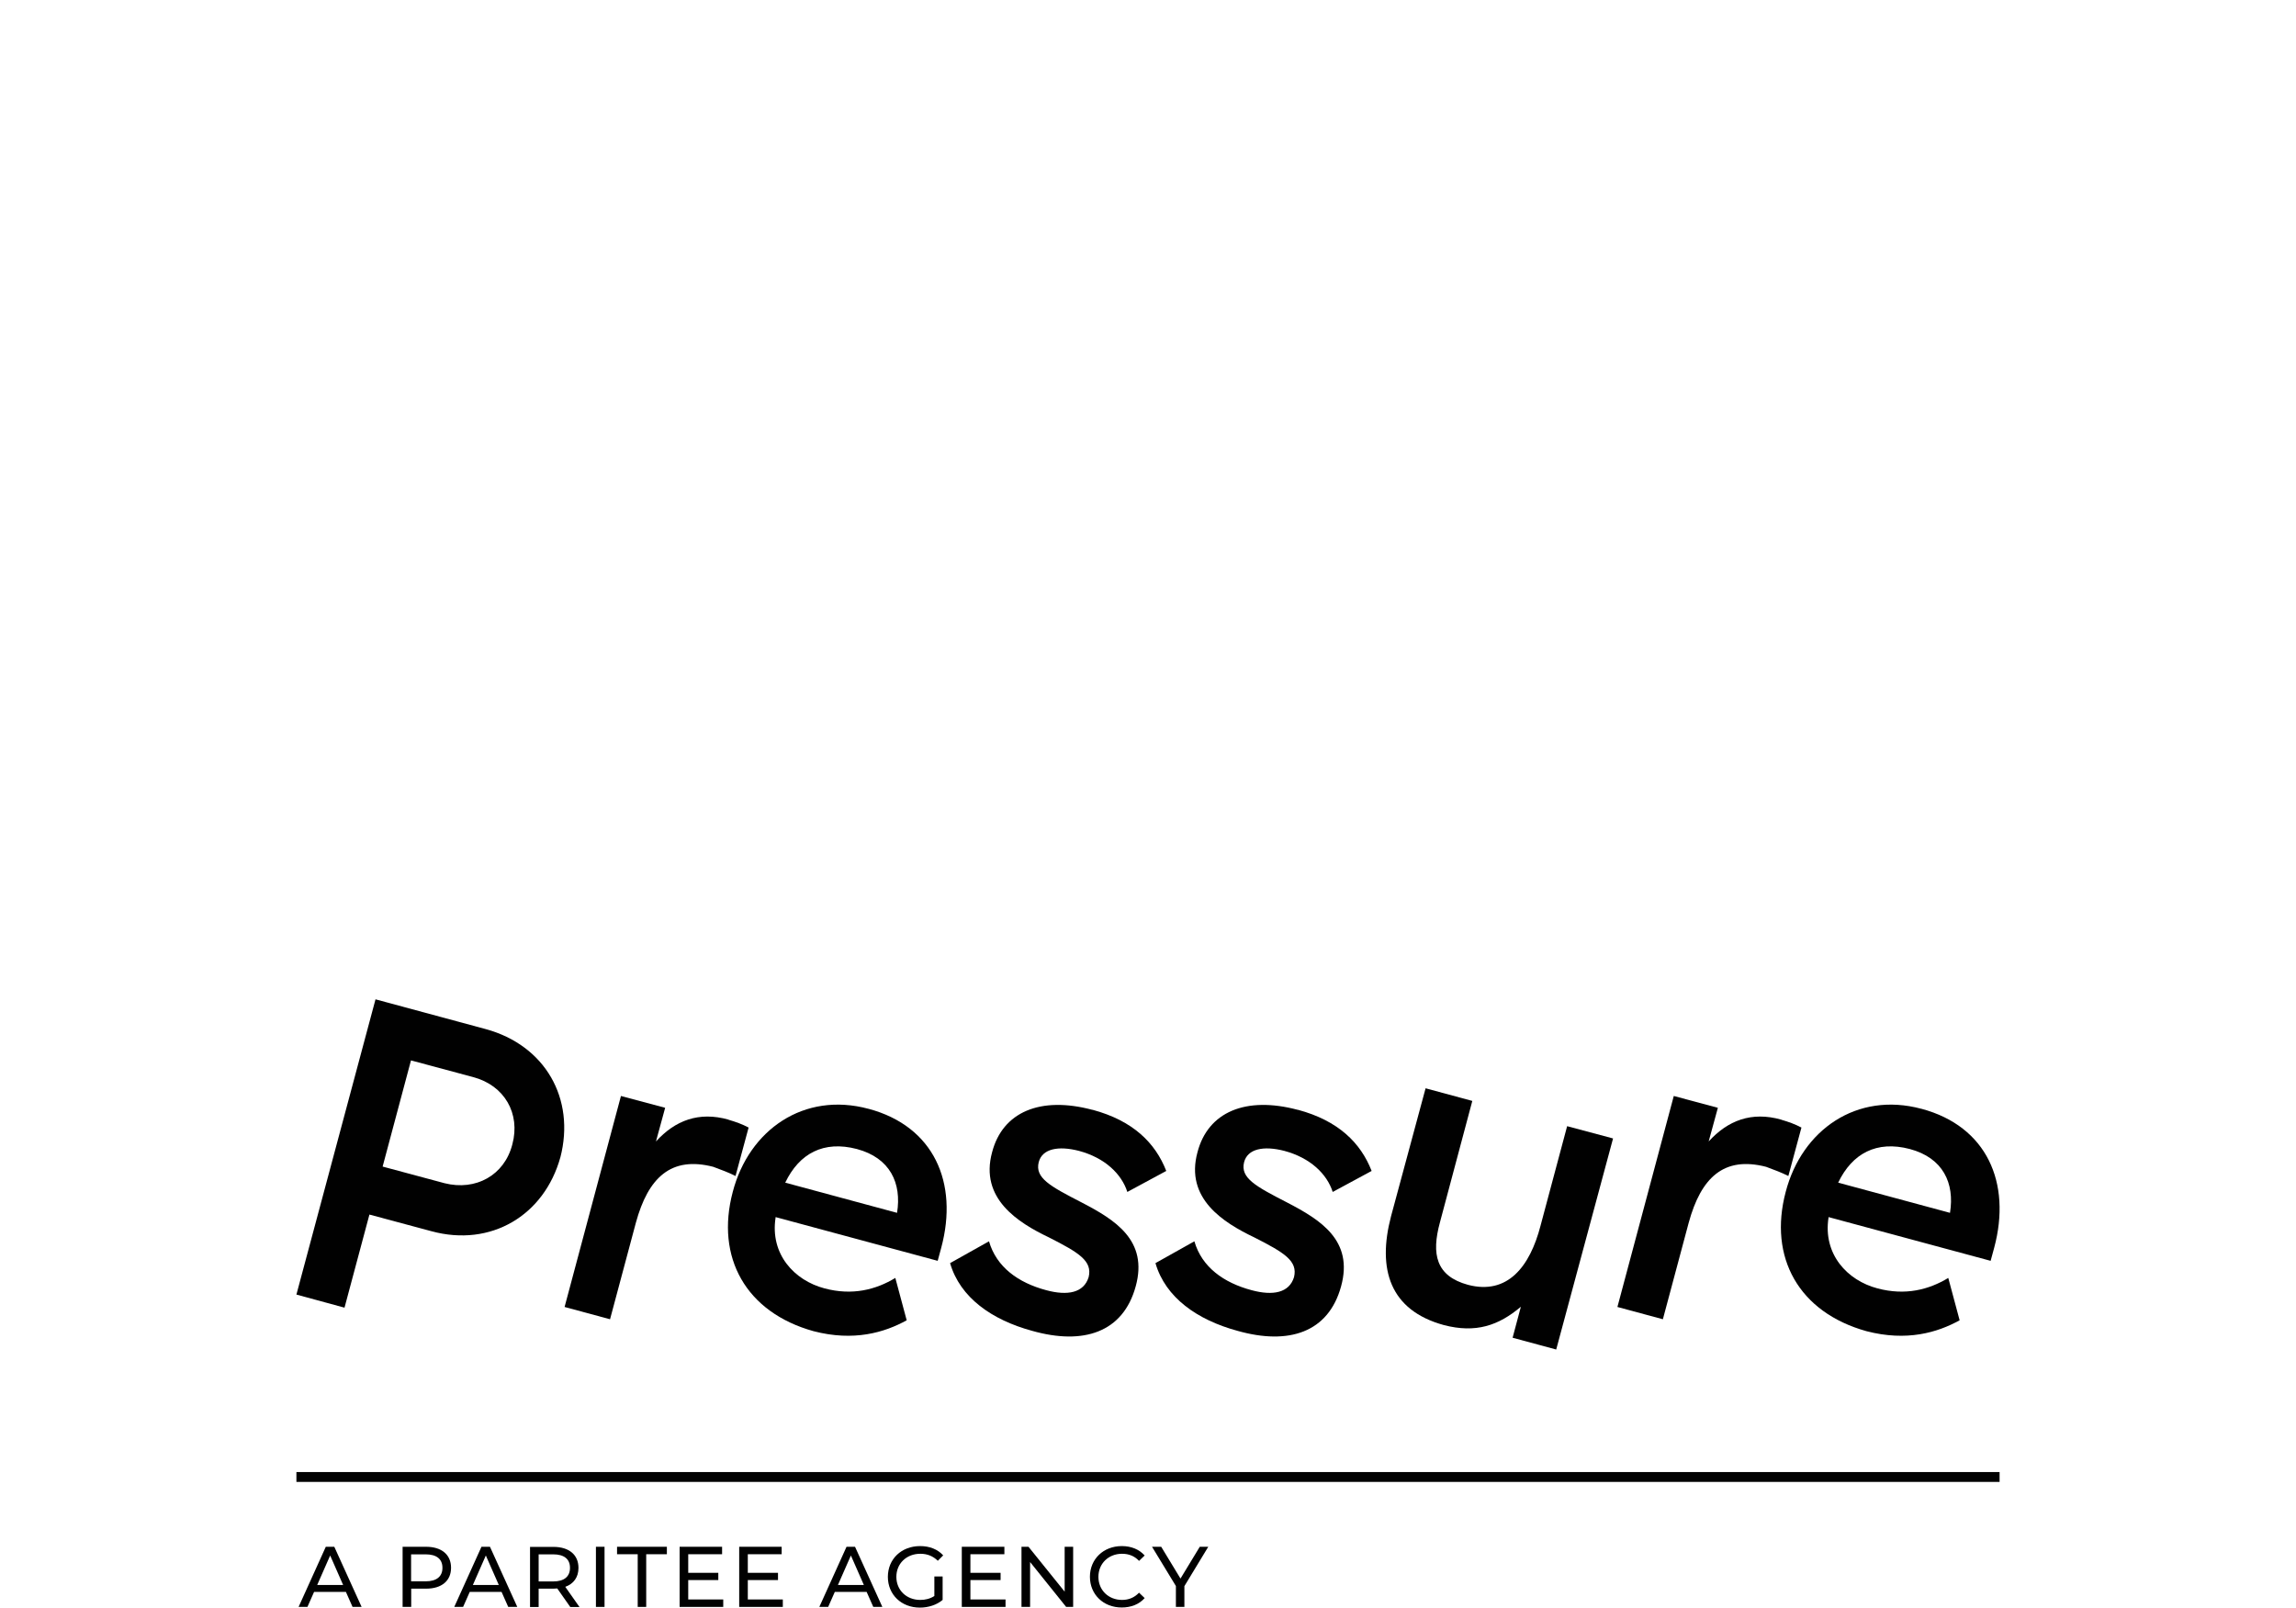 <svg xmlns:xlink="http://www.w3.org/1999/xlink" xmlns="http://www.w3.org/2000/svg" id="Lag_1" data-name="Lag 1" viewBox="0 0 200 140" width="217"  height="152" ><defs><style> .cls-1 { fill: #010101; stroke-width: 0px; } </style></defs><g><path class="cls-1" d="M30.15,138.63h-2.79l-.58,1.31h-.77l2.37-5.24h.74l2.38,5.24h-.79l-.58-1.31h0ZM29.89,138.03l-1.13-2.57-1.13,2.57h2.26Z"/><path class="cls-1" d="M39.29,136.53c0,1.14-.82,1.82-2.18,1.82h-1.29v1.59h-.75v-5.24h2.04c1.36,0,2.18.69,2.18,1.83h0ZM38.54,136.53c0-.75-.5-1.17-1.46-1.17h-1.27v2.35h1.27c.96,0,1.46-.43,1.46-1.17h0Z"/><path class="cls-1" d="M43.71,138.63h-2.79l-.58,1.31h-.77l2.37-5.24h.74l2.38,5.24h-.79l-.58-1.31h0ZM43.45,138.03l-1.13-2.57-1.13,2.57s2.26,0,2.26,0Z"/><path class="cls-1" d="M49.67,139.94l-1.13-1.61c-.1,0-.22.02-.33.02h-1.29v1.6h-.75v-5.24h2.04c1.36,0,2.18.69,2.18,1.83,0,.81-.42,1.39-1.15,1.65l1.24,1.76h-.82,0ZM49.65,136.53c0-.75-.5-1.17-1.46-1.17h-1.27v2.36h1.27c.96,0,1.46-.43,1.46-1.18Z"/><rect class="cls-1" x="51.91" y="134.7" width=".75" height="5.24"/><polygon class="cls-1" points="55.55 135.35 53.75 135.35 53.75 134.7 58.09 134.7 58.09 135.35 56.29 135.35 56.29 139.94 55.55 139.94 55.55 135.35"/><polygon class="cls-1" points="63 139.29 63 139.94 59.2 139.94 59.2 134.7 62.9 134.7 62.9 135.35 59.95 135.35 59.95 136.97 62.57 136.97 62.57 137.6 59.95 137.6 59.95 139.29 63 139.29"/><polygon class="cls-1" points="68.19 139.29 68.19 139.94 64.39 139.94 64.39 134.7 68.09 134.7 68.09 135.35 65.14 135.35 65.14 136.97 67.77 136.97 67.77 137.6 65.14 137.6 65.14 139.29 68.19 139.29"/><path class="cls-1" d="M75.51,138.63h-2.79l-.58,1.31h-.77l2.37-5.24h.74l2.38,5.24h-.79l-.58-1.31h0ZM75.25,138.03l-1.13-2.57-1.13,2.57h2.26Z"/><path class="cls-1" d="M81.39,137.29h.72v2.04c-.52.44-1.25.67-1.98.67-1.61,0-2.79-1.13-2.79-2.68s1.18-2.68,2.81-2.68c.83,0,1.53.28,2.01.81l-.47.47c-.43-.42-.93-.61-1.52-.61-1.21,0-2.09.85-2.09,2.01s.88,2.01,2.08,2.01c.44,0,.85-.1,1.23-.34v-1.71h0Z"/><polygon class="cls-1" points="87.59 139.29 87.59 139.94 83.78 139.94 83.78 134.7 87.49 134.7 87.49 135.35 84.53 135.35 84.53 136.97 87.16 136.97 87.16 137.6 84.53 137.6 84.53 139.29 87.59 139.29"/><polygon class="cls-1" points="93.48 134.7 93.48 139.94 92.87 139.94 89.73 136.03 89.73 139.94 88.98 139.94 88.98 134.7 89.59 134.7 92.74 138.61 92.74 134.7 93.48 134.7"/><path class="cls-1" d="M94.94,137.32c0-1.55,1.18-2.68,2.78-2.68.81,0,1.51.28,1.99.82l-.49.47c-.4-.43-.9-.62-1.48-.62-1.18,0-2.06.85-2.06,2.01s.88,2.01,2.06,2.01c.58,0,1.07-.2,1.48-.63l.49.47c-.48.54-1.18.82-2,.82-1.59,0-2.77-1.13-2.77-2.68h0Z"/><polygon class="cls-1" points="103.17 138.13 103.17 139.94 102.43 139.94 102.43 138.12 100.35 134.7 101.15 134.7 102.83 137.47 104.51 134.7 105.25 134.7 103.17 138.13"/><polyline class="cls-1" points="25.82 129.05 174.18 129.05 174.18 128.19 25.82 128.19"/></g><g><path class="cls-1" d="M48.81,100.78c-1.41,5.06-6.05,7.84-11.23,6.43l-5.4-1.45-2.17,8.11-4.19-1.14,6.89-25.72,9.59,2.59c5.18,1.41,7.84,6.05,6.51,11.19h0ZM41.2,93.78l-5.4-1.45-2.47,9.25,5.4,1.45c2.7.68,5.21-.68,5.9-3.39.72-2.67-.68-5.14-3.43-5.86Z"/><path class="cls-1" d="M63.46,97.5c.65.19,1.18.38,1.75.68l-1.14,4.22c-.61-.31-1.22-.53-1.94-.8-3.69-.95-5.67.95-6.74,4.87l-2.25,8.41-3.96-1.07,4.91-18.38,3.85,1.03-.8,2.93c1.67-1.83,3.73-2.63,6.32-1.9h0Z"/><path class="cls-1" d="M75.67,96.55c5.67,1.52,7.84,6.43,6.32,12.1l-.31,1.14-14.12-3.81v.04c-.5,3.2,1.64,5.48,4.26,6.17,2.43.65,4.49.11,6.17-.91l.99,3.69c-1.94,1.07-4.61,1.86-8.11.95-5.9-1.64-8.56-6.43-7.04-12.14,1.41-5.4,6.2-8.75,11.83-7.23h0ZM74.64,100.05c-2.89-.76-5.02.38-6.24,2.93l9.74,2.63c.42-2.59-.61-4.79-3.5-5.56Z"/><path class="cls-1" d="M95.16,96.63c3.54.95,5.48,2.89,6.43,5.33l-3.39,1.83c-.5-1.56-1.94-2.97-4.22-3.58-1.79-.46-3.2-.19-3.5.99-.34,1.37.99,2.09,3.73,3.5,2.93,1.52,5.82,3.31,4.72,7.31-1.1,4.03-4.57,5.14-9.02,3.88-3.5-.95-6.28-2.89-7.15-5.9l3.39-1.9c.65,2.25,2.55,3.61,4.99,4.26,1.86.5,3.27.23,3.69-1.14.34-1.41-.84-2.13-3.46-3.46-2.7-1.29-6.05-3.39-4.95-7.42.91-3.5,4.19-4.91,8.75-3.69h0Z"/><path class="cls-1" d="M113.05,96.63c3.54.95,5.48,2.89,6.43,5.33l-3.39,1.83c-.5-1.56-1.94-2.97-4.22-3.58-1.79-.46-3.2-.19-3.5.99-.34,1.37.99,2.09,3.73,3.5,2.93,1.52,5.82,3.31,4.72,7.31-1.1,4.03-4.57,5.14-9.02,3.88-3.5-.95-6.28-2.89-7.15-5.9l3.39-1.9c.65,2.25,2.55,3.61,4.99,4.26,1.86.5,3.27.23,3.69-1.14.34-1.41-.84-2.13-3.46-3.46-2.7-1.29-6.05-3.39-4.95-7.42.91-3.5,4.19-4.91,8.75-3.69h0Z"/><path class="cls-1" d="M135.57,117.52l-3.81-1.03.72-2.7c-1.94,1.64-3.92,2.32-6.7,1.6-4.72-1.29-5.82-4.87-4.61-9.48l3.01-11.15,4.07,1.1-2.82,10.58c-.76,2.78-.34,4.68,2.44,5.44,3.46.91,5.4-1.6,6.32-5.14l2.32-8.68,4,1.07-4.95,18.38h0Z"/><path class="cls-1" d="M155.17,97.5c.65.19,1.18.38,1.75.68l-1.14,4.22c-.61-.31-1.22-.53-1.94-.8-3.69-.95-5.67.95-6.74,4.87l-2.25,8.41-3.96-1.07,4.91-18.38,3.84,1.03-.8,2.93c1.67-1.83,3.73-2.63,6.32-1.9h0Z"/><path class="cls-1" d="M167.39,96.55c5.67,1.52,7.84,6.43,6.32,12.1l-.31,1.14-14.12-3.81v.04c-.5,3.2,1.64,5.48,4.26,6.17,2.44.65,4.49.11,6.17-.91l.99,3.69c-1.94,1.07-4.61,1.86-8.11.95-5.9-1.64-8.56-6.43-7.04-12.14,1.41-5.4,6.2-8.75,11.83-7.23h0ZM166.36,100.05c-2.89-.76-5.02.38-6.24,2.93l9.74,2.63c.42-2.59-.61-4.79-3.5-5.56h0Z"/></g></svg>
